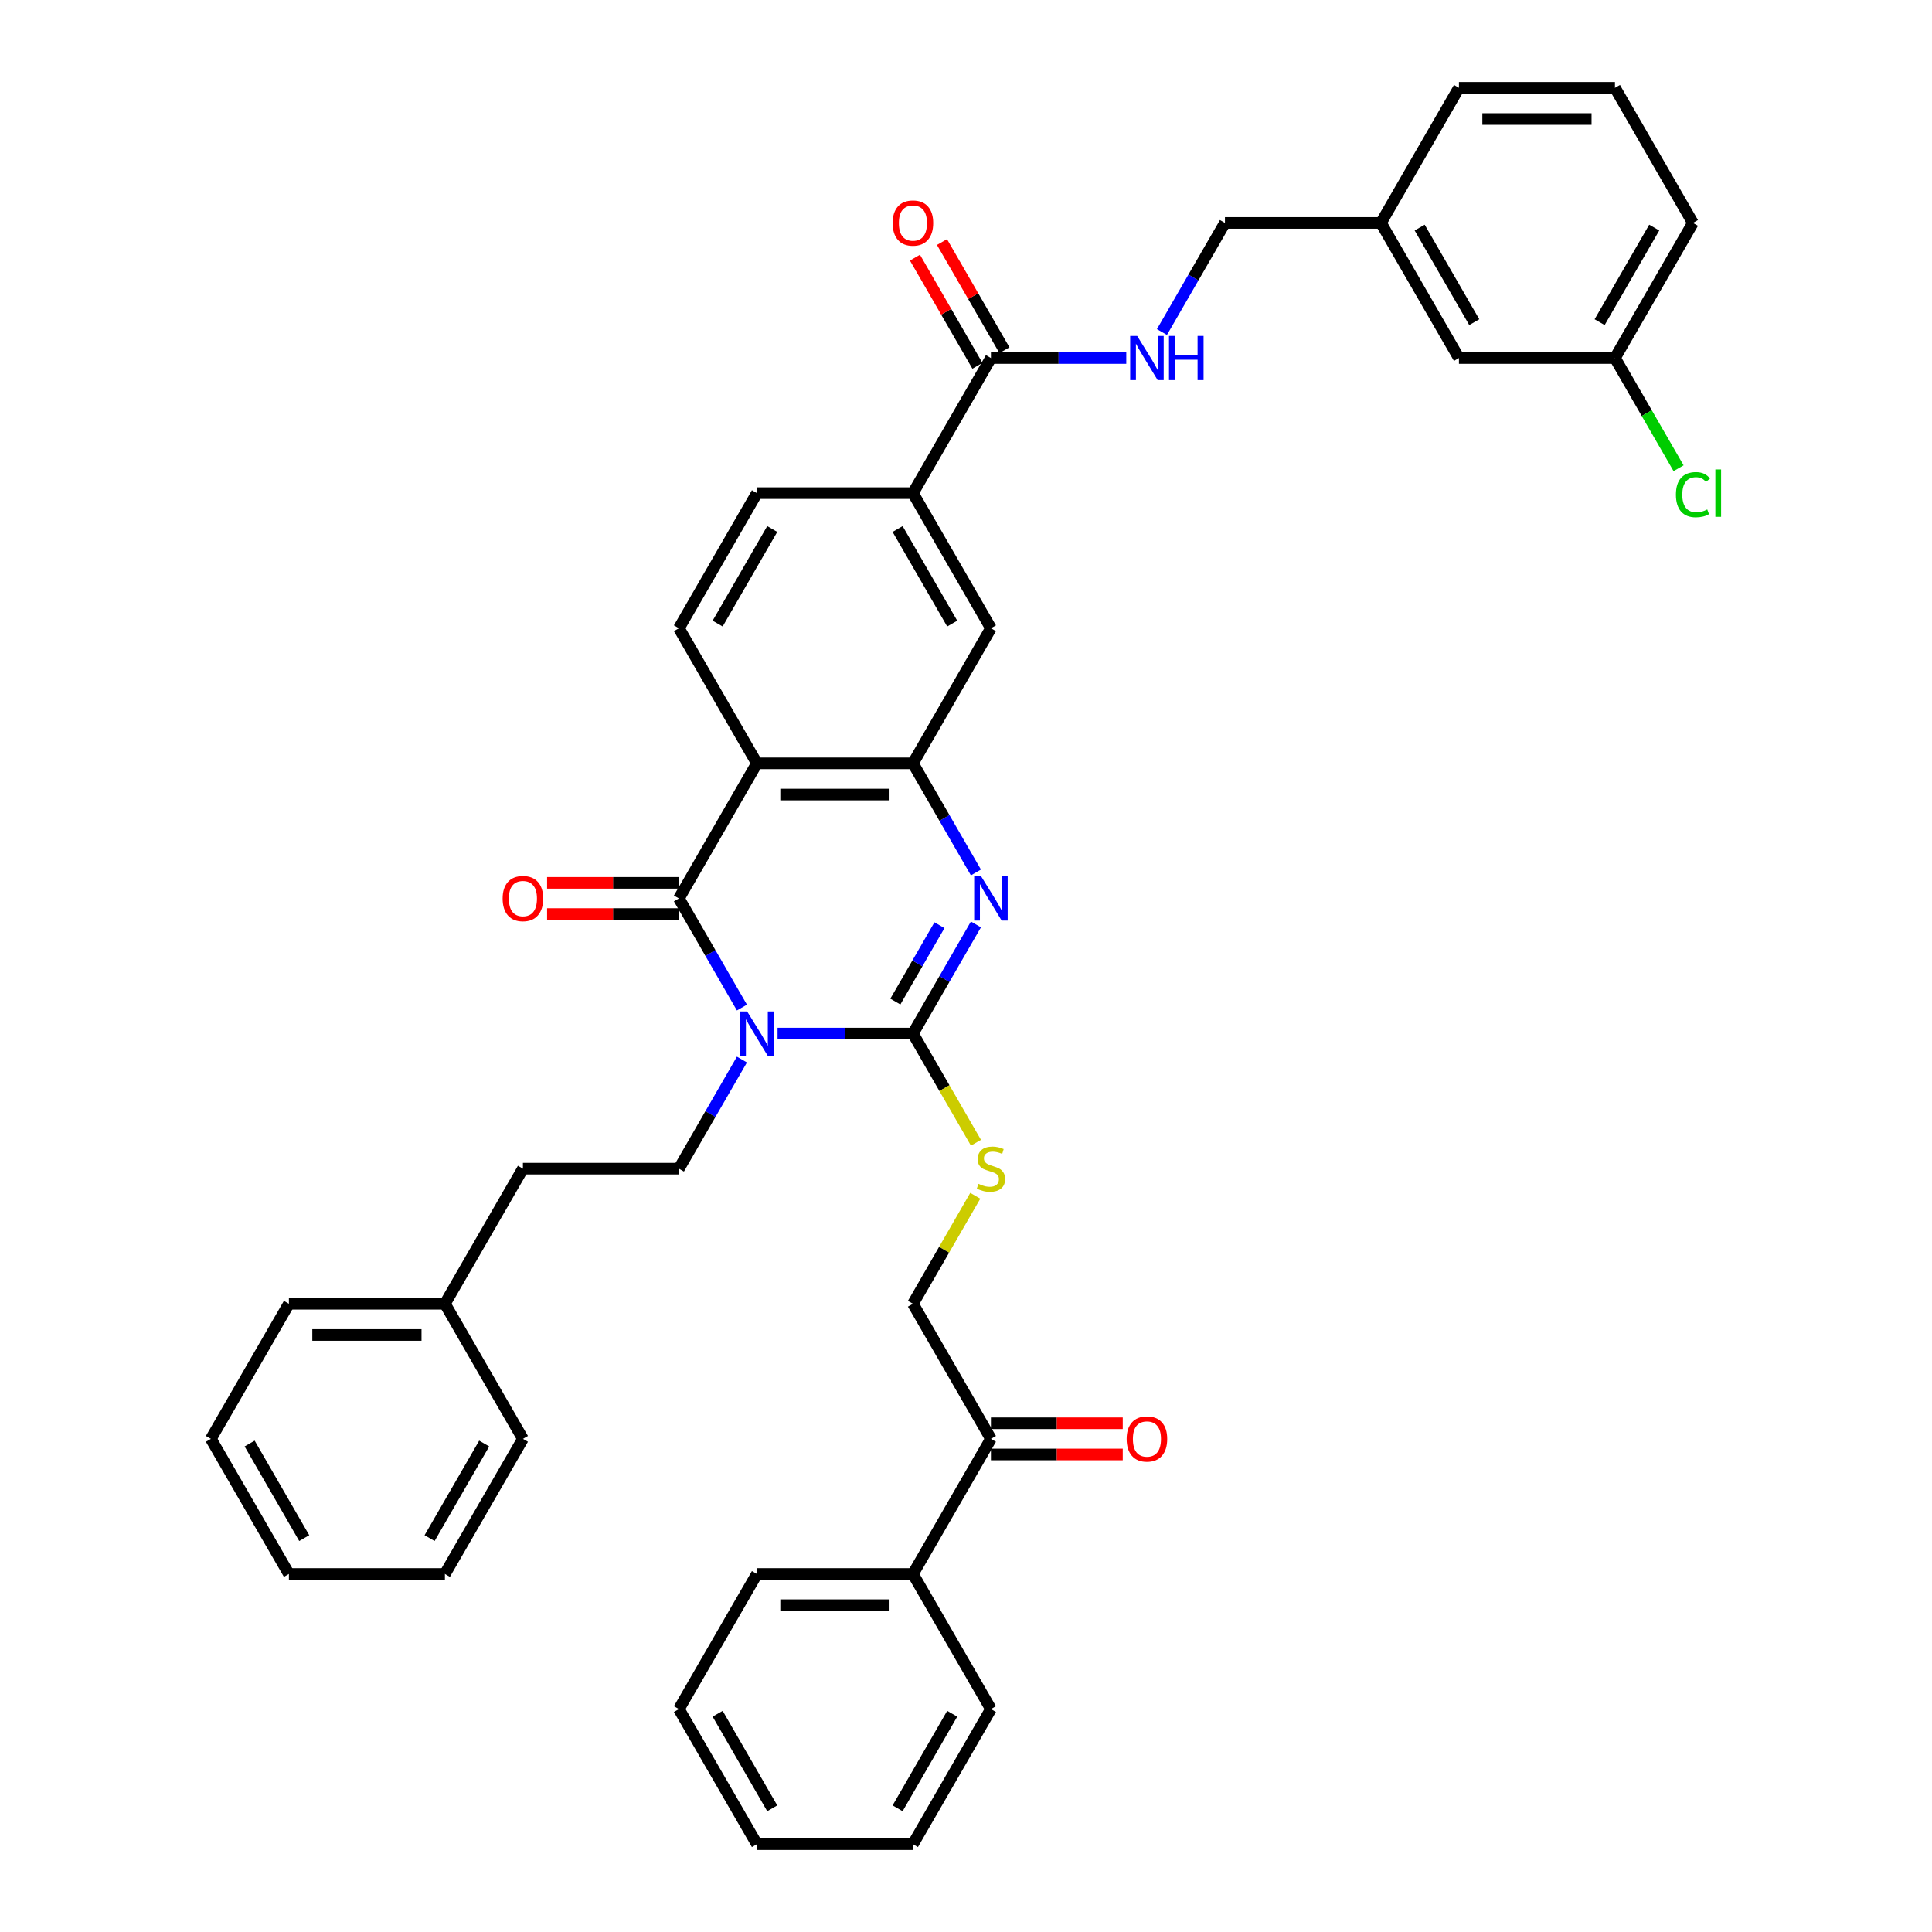 <?xml version='1.0' encoding='iso-8859-1'?>
<svg version='1.1' baseProfile='full'
              xmlns='http://www.w3.org/2000/svg'
                      xmlns:rdkit='http://www.rdkit.org/xml'
                      xmlns:xlink='http://www.w3.org/1999/xlink'
                  xml:space='preserve'
width='1000px' height='1000px' viewBox='0 0 1000 1000'>
<!-- END OF HEADER -->
<rect style='opacity:1.0;fill:#FFFFFF;stroke:none' width='1000' height='1000' x='0' y='0'> </rect>
<path class='bond-0' d='M 402.472,534.965 L 437.501,534.965' style='fill:none;fill-rule:evenodd;stroke:#0000FF;stroke-width:6px;stroke-linecap:butt;stroke-linejoin:miter;stroke-opacity:1' />
<path class='bond-0' d='M 437.501,534.965 L 472.529,534.965' style='fill:none;fill-rule:evenodd;stroke:#000000;stroke-width:6px;stroke-linecap:butt;stroke-linejoin:miter;stroke-opacity:1' />
<path class='bond-1' d='M 384.014,521.512 L 367.711,493.274' style='fill:none;fill-rule:evenodd;stroke:#0000FF;stroke-width:6px;stroke-linecap:butt;stroke-linejoin:miter;stroke-opacity:1' />
<path class='bond-1' d='M 367.711,493.274 L 351.407,465.035' style='fill:none;fill-rule:evenodd;stroke:#000000;stroke-width:6px;stroke-linecap:butt;stroke-linejoin:miter;stroke-opacity:1' />
<path class='bond-6' d='M 384.014,548.418 L 367.711,576.656' style='fill:none;fill-rule:evenodd;stroke:#0000FF;stroke-width:6px;stroke-linecap:butt;stroke-linejoin:miter;stroke-opacity:1' />
<path class='bond-6' d='M 367.711,576.656 L 351.407,604.895' style='fill:none;fill-rule:evenodd;stroke:#000000;stroke-width:6px;stroke-linecap:butt;stroke-linejoin:miter;stroke-opacity:1' />
<path class='bond-2' d='M 472.529,534.965 L 488.833,506.726' style='fill:none;fill-rule:evenodd;stroke:#000000;stroke-width:6px;stroke-linecap:butt;stroke-linejoin:miter;stroke-opacity:1' />
<path class='bond-2' d='M 488.833,506.726 L 505.137,478.488' style='fill:none;fill-rule:evenodd;stroke:#0000FF;stroke-width:6px;stroke-linecap:butt;stroke-linejoin:miter;stroke-opacity:1' />
<path class='bond-2' d='M 463.435,518.419 L 474.847,498.652' style='fill:none;fill-rule:evenodd;stroke:#000000;stroke-width:6px;stroke-linecap:butt;stroke-linejoin:miter;stroke-opacity:1' />
<path class='bond-2' d='M 474.847,498.652 L 486.26,478.884' style='fill:none;fill-rule:evenodd;stroke:#0000FF;stroke-width:6px;stroke-linecap:butt;stroke-linejoin:miter;stroke-opacity:1' />
<path class='bond-7' d='M 472.529,534.965 L 488.842,563.22' style='fill:none;fill-rule:evenodd;stroke:#000000;stroke-width:6px;stroke-linecap:butt;stroke-linejoin:miter;stroke-opacity:1' />
<path class='bond-7' d='M 488.842,563.22 L 505.155,591.475' style='fill:none;fill-rule:evenodd;stroke:#CCCC00;stroke-width:6px;stroke-linecap:butt;stroke-linejoin:miter;stroke-opacity:1' />
<path class='bond-3' d='M 351.407,465.035 L 391.781,395.105' style='fill:none;fill-rule:evenodd;stroke:#000000;stroke-width:6px;stroke-linecap:butt;stroke-linejoin:miter;stroke-opacity:1' />
<path class='bond-12' d='M 351.407,456.96 L 317.291,456.96' style='fill:none;fill-rule:evenodd;stroke:#000000;stroke-width:6px;stroke-linecap:butt;stroke-linejoin:miter;stroke-opacity:1' />
<path class='bond-12' d='M 317.291,456.96 L 283.175,456.96' style='fill:none;fill-rule:evenodd;stroke:#FF0000;stroke-width:6px;stroke-linecap:butt;stroke-linejoin:miter;stroke-opacity:1' />
<path class='bond-12' d='M 351.407,473.11 L 317.291,473.11' style='fill:none;fill-rule:evenodd;stroke:#000000;stroke-width:6px;stroke-linecap:butt;stroke-linejoin:miter;stroke-opacity:1' />
<path class='bond-12' d='M 317.291,473.11 L 283.175,473.11' style='fill:none;fill-rule:evenodd;stroke:#FF0000;stroke-width:6px;stroke-linecap:butt;stroke-linejoin:miter;stroke-opacity:1' />
<path class='bond-39' d='M 505.137,451.582 L 488.833,423.344' style='fill:none;fill-rule:evenodd;stroke:#0000FF;stroke-width:6px;stroke-linecap:butt;stroke-linejoin:miter;stroke-opacity:1' />
<path class='bond-39' d='M 488.833,423.344 L 472.529,395.105' style='fill:none;fill-rule:evenodd;stroke:#000000;stroke-width:6px;stroke-linecap:butt;stroke-linejoin:miter;stroke-opacity:1' />
<path class='bond-4' d='M 391.781,395.105 L 472.529,395.105' style='fill:none;fill-rule:evenodd;stroke:#000000;stroke-width:6px;stroke-linecap:butt;stroke-linejoin:miter;stroke-opacity:1' />
<path class='bond-4' d='M 403.893,411.255 L 460.417,411.255' style='fill:none;fill-rule:evenodd;stroke:#000000;stroke-width:6px;stroke-linecap:butt;stroke-linejoin:miter;stroke-opacity:1' />
<path class='bond-9' d='M 391.781,395.105 L 351.407,325.175' style='fill:none;fill-rule:evenodd;stroke:#000000;stroke-width:6px;stroke-linecap:butt;stroke-linejoin:miter;stroke-opacity:1' />
<path class='bond-8' d='M 472.529,395.105 L 512.904,325.175' style='fill:none;fill-rule:evenodd;stroke:#000000;stroke-width:6px;stroke-linecap:butt;stroke-linejoin:miter;stroke-opacity:1' />
<path class='bond-5' d='M 512.904,185.315 L 472.529,255.245' style='fill:none;fill-rule:evenodd;stroke:#000000;stroke-width:6px;stroke-linecap:butt;stroke-linejoin:miter;stroke-opacity:1' />
<path class='bond-11' d='M 512.904,185.315 L 547.932,185.315' style='fill:none;fill-rule:evenodd;stroke:#000000;stroke-width:6px;stroke-linecap:butt;stroke-linejoin:miter;stroke-opacity:1' />
<path class='bond-11' d='M 547.932,185.315 L 582.961,185.315' style='fill:none;fill-rule:evenodd;stroke:#0000FF;stroke-width:6px;stroke-linecap:butt;stroke-linejoin:miter;stroke-opacity:1' />
<path class='bond-16' d='M 519.897,181.277 L 503.733,153.281' style='fill:none;fill-rule:evenodd;stroke:#000000;stroke-width:6px;stroke-linecap:butt;stroke-linejoin:miter;stroke-opacity:1' />
<path class='bond-16' d='M 503.733,153.281 L 487.569,125.284' style='fill:none;fill-rule:evenodd;stroke:#FF0000;stroke-width:6px;stroke-linecap:butt;stroke-linejoin:miter;stroke-opacity:1' />
<path class='bond-16' d='M 505.911,189.352 L 489.747,161.356' style='fill:none;fill-rule:evenodd;stroke:#000000;stroke-width:6px;stroke-linecap:butt;stroke-linejoin:miter;stroke-opacity:1' />
<path class='bond-16' d='M 489.747,161.356 L 473.583,133.359' style='fill:none;fill-rule:evenodd;stroke:#FF0000;stroke-width:6px;stroke-linecap:butt;stroke-linejoin:miter;stroke-opacity:1' />
<path class='bond-20' d='M 351.407,604.895 L 270.659,604.895' style='fill:none;fill-rule:evenodd;stroke:#000000;stroke-width:6px;stroke-linecap:butt;stroke-linejoin:miter;stroke-opacity:1' />
<path class='bond-15' d='M 504.801,618.929 L 488.665,646.877' style='fill:none;fill-rule:evenodd;stroke:#CCCC00;stroke-width:6px;stroke-linecap:butt;stroke-linejoin:miter;stroke-opacity:1' />
<path class='bond-15' d='M 488.665,646.877 L 472.529,674.825' style='fill:none;fill-rule:evenodd;stroke:#000000;stroke-width:6px;stroke-linecap:butt;stroke-linejoin:miter;stroke-opacity:1' />
<path class='bond-40' d='M 512.904,325.175 L 472.529,255.245' style='fill:none;fill-rule:evenodd;stroke:#000000;stroke-width:6px;stroke-linecap:butt;stroke-linejoin:miter;stroke-opacity:1' />
<path class='bond-40' d='M 492.861,322.76 L 464.6,273.809' style='fill:none;fill-rule:evenodd;stroke:#000000;stroke-width:6px;stroke-linecap:butt;stroke-linejoin:miter;stroke-opacity:1' />
<path class='bond-14' d='M 351.407,325.175 L 391.781,255.245' style='fill:none;fill-rule:evenodd;stroke:#000000;stroke-width:6px;stroke-linecap:butt;stroke-linejoin:miter;stroke-opacity:1' />
<path class='bond-14' d='M 371.449,322.76 L 399.711,273.809' style='fill:none;fill-rule:evenodd;stroke:#000000;stroke-width:6px;stroke-linecap:butt;stroke-linejoin:miter;stroke-opacity:1' />
<path class='bond-10' d='M 472.529,255.245 L 391.781,255.245' style='fill:none;fill-rule:evenodd;stroke:#000000;stroke-width:6px;stroke-linecap:butt;stroke-linejoin:miter;stroke-opacity:1' />
<path class='bond-19' d='M 601.419,171.862 L 617.722,143.623' style='fill:none;fill-rule:evenodd;stroke:#0000FF;stroke-width:6px;stroke-linecap:butt;stroke-linejoin:miter;stroke-opacity:1' />
<path class='bond-19' d='M 617.722,143.623 L 634.026,115.385' style='fill:none;fill-rule:evenodd;stroke:#000000;stroke-width:6px;stroke-linecap:butt;stroke-linejoin:miter;stroke-opacity:1' />
<path class='bond-13' d='M 512.904,744.755 L 472.529,674.825' style='fill:none;fill-rule:evenodd;stroke:#000000;stroke-width:6px;stroke-linecap:butt;stroke-linejoin:miter;stroke-opacity:1' />
<path class='bond-17' d='M 512.904,752.83 L 547.02,752.83' style='fill:none;fill-rule:evenodd;stroke:#000000;stroke-width:6px;stroke-linecap:butt;stroke-linejoin:miter;stroke-opacity:1' />
<path class='bond-17' d='M 547.02,752.83 L 581.136,752.83' style='fill:none;fill-rule:evenodd;stroke:#FF0000;stroke-width:6px;stroke-linecap:butt;stroke-linejoin:miter;stroke-opacity:1' />
<path class='bond-17' d='M 512.904,736.68 L 547.02,736.68' style='fill:none;fill-rule:evenodd;stroke:#000000;stroke-width:6px;stroke-linecap:butt;stroke-linejoin:miter;stroke-opacity:1' />
<path class='bond-17' d='M 547.02,736.68 L 581.136,736.68' style='fill:none;fill-rule:evenodd;stroke:#FF0000;stroke-width:6px;stroke-linecap:butt;stroke-linejoin:miter;stroke-opacity:1' />
<path class='bond-18' d='M 512.904,744.755 L 472.529,814.685' style='fill:none;fill-rule:evenodd;stroke:#000000;stroke-width:6px;stroke-linecap:butt;stroke-linejoin:miter;stroke-opacity:1' />
<path class='bond-27' d='M 472.529,814.685 L 391.781,814.685' style='fill:none;fill-rule:evenodd;stroke:#000000;stroke-width:6px;stroke-linecap:butt;stroke-linejoin:miter;stroke-opacity:1' />
<path class='bond-27' d='M 460.417,830.835 L 403.893,830.835' style='fill:none;fill-rule:evenodd;stroke:#000000;stroke-width:6px;stroke-linecap:butt;stroke-linejoin:miter;stroke-opacity:1' />
<path class='bond-28' d='M 472.529,814.685 L 512.904,884.615' style='fill:none;fill-rule:evenodd;stroke:#000000;stroke-width:6px;stroke-linecap:butt;stroke-linejoin:miter;stroke-opacity:1' />
<path class='bond-23' d='M 634.026,115.385 L 714.774,115.385' style='fill:none;fill-rule:evenodd;stroke:#000000;stroke-width:6px;stroke-linecap:butt;stroke-linejoin:miter;stroke-opacity:1' />
<path class='bond-25' d='M 270.659,604.895 L 230.285,674.825' style='fill:none;fill-rule:evenodd;stroke:#000000;stroke-width:6px;stroke-linecap:butt;stroke-linejoin:miter;stroke-opacity:1' />
<path class='bond-21' d='M 755.148,185.315 L 714.774,115.385' style='fill:none;fill-rule:evenodd;stroke:#000000;stroke-width:6px;stroke-linecap:butt;stroke-linejoin:miter;stroke-opacity:1' />
<path class='bond-21' d='M 763.078,166.75 L 734.816,117.799' style='fill:none;fill-rule:evenodd;stroke:#000000;stroke-width:6px;stroke-linecap:butt;stroke-linejoin:miter;stroke-opacity:1' />
<path class='bond-22' d='M 755.148,185.315 L 835.897,185.315' style='fill:none;fill-rule:evenodd;stroke:#000000;stroke-width:6px;stroke-linecap:butt;stroke-linejoin:miter;stroke-opacity:1' />
<path class='bond-24' d='M 835.897,185.315 L 852.364,213.836' style='fill:none;fill-rule:evenodd;stroke:#000000;stroke-width:6px;stroke-linecap:butt;stroke-linejoin:miter;stroke-opacity:1' />
<path class='bond-24' d='M 852.364,213.836 L 868.83,242.357' style='fill:none;fill-rule:evenodd;stroke:#00CC00;stroke-width:6px;stroke-linecap:butt;stroke-linejoin:miter;stroke-opacity:1' />
<path class='bond-43' d='M 835.897,185.315 L 876.271,115.385' style='fill:none;fill-rule:evenodd;stroke:#000000;stroke-width:6px;stroke-linecap:butt;stroke-linejoin:miter;stroke-opacity:1' />
<path class='bond-43' d='M 827.967,166.75 L 856.229,117.799' style='fill:none;fill-rule:evenodd;stroke:#000000;stroke-width:6px;stroke-linecap:butt;stroke-linejoin:miter;stroke-opacity:1' />
<path class='bond-30' d='M 714.774,115.385 L 755.148,45.455' style='fill:none;fill-rule:evenodd;stroke:#000000;stroke-width:6px;stroke-linecap:butt;stroke-linejoin:miter;stroke-opacity:1' />
<path class='bond-31' d='M 230.285,674.825 L 149.536,674.825' style='fill:none;fill-rule:evenodd;stroke:#000000;stroke-width:6px;stroke-linecap:butt;stroke-linejoin:miter;stroke-opacity:1' />
<path class='bond-31' d='M 218.172,690.975 L 161.649,690.975' style='fill:none;fill-rule:evenodd;stroke:#000000;stroke-width:6px;stroke-linecap:butt;stroke-linejoin:miter;stroke-opacity:1' />
<path class='bond-32' d='M 230.285,674.825 L 270.659,744.755' style='fill:none;fill-rule:evenodd;stroke:#000000;stroke-width:6px;stroke-linecap:butt;stroke-linejoin:miter;stroke-opacity:1' />
<path class='bond-26' d='M 835.897,45.455 L 755.148,45.455' style='fill:none;fill-rule:evenodd;stroke:#000000;stroke-width:6px;stroke-linecap:butt;stroke-linejoin:miter;stroke-opacity:1' />
<path class='bond-26' d='M 823.784,61.604 L 767.261,61.604' style='fill:none;fill-rule:evenodd;stroke:#000000;stroke-width:6px;stroke-linecap:butt;stroke-linejoin:miter;stroke-opacity:1' />
<path class='bond-29' d='M 835.897,45.455 L 876.271,115.385' style='fill:none;fill-rule:evenodd;stroke:#000000;stroke-width:6px;stroke-linecap:butt;stroke-linejoin:miter;stroke-opacity:1' />
<path class='bond-33' d='M 391.781,814.685 L 351.407,884.615' style='fill:none;fill-rule:evenodd;stroke:#000000;stroke-width:6px;stroke-linecap:butt;stroke-linejoin:miter;stroke-opacity:1' />
<path class='bond-34' d='M 512.904,884.615 L 472.529,954.545' style='fill:none;fill-rule:evenodd;stroke:#000000;stroke-width:6px;stroke-linecap:butt;stroke-linejoin:miter;stroke-opacity:1' />
<path class='bond-34' d='M 492.861,887.03 L 464.6,935.981' style='fill:none;fill-rule:evenodd;stroke:#000000;stroke-width:6px;stroke-linecap:butt;stroke-linejoin:miter;stroke-opacity:1' />
<path class='bond-36' d='M 149.536,674.825 L 109.162,744.755' style='fill:none;fill-rule:evenodd;stroke:#000000;stroke-width:6px;stroke-linecap:butt;stroke-linejoin:miter;stroke-opacity:1' />
<path class='bond-35' d='M 270.659,744.755 L 230.285,814.685' style='fill:none;fill-rule:evenodd;stroke:#000000;stroke-width:6px;stroke-linecap:butt;stroke-linejoin:miter;stroke-opacity:1' />
<path class='bond-35' d='M 250.617,747.17 L 222.355,796.121' style='fill:none;fill-rule:evenodd;stroke:#000000;stroke-width:6px;stroke-linecap:butt;stroke-linejoin:miter;stroke-opacity:1' />
<path class='bond-42' d='M 351.407,884.615 L 391.781,954.545' style='fill:none;fill-rule:evenodd;stroke:#000000;stroke-width:6px;stroke-linecap:butt;stroke-linejoin:miter;stroke-opacity:1' />
<path class='bond-42' d='M 371.449,887.03 L 399.711,935.981' style='fill:none;fill-rule:evenodd;stroke:#000000;stroke-width:6px;stroke-linecap:butt;stroke-linejoin:miter;stroke-opacity:1' />
<path class='bond-37' d='M 472.529,954.545 L 391.781,954.545' style='fill:none;fill-rule:evenodd;stroke:#000000;stroke-width:6px;stroke-linecap:butt;stroke-linejoin:miter;stroke-opacity:1' />
<path class='bond-38' d='M 230.285,814.685 L 149.536,814.685' style='fill:none;fill-rule:evenodd;stroke:#000000;stroke-width:6px;stroke-linecap:butt;stroke-linejoin:miter;stroke-opacity:1' />
<path class='bond-41' d='M 109.162,744.755 L 149.536,814.685' style='fill:none;fill-rule:evenodd;stroke:#000000;stroke-width:6px;stroke-linecap:butt;stroke-linejoin:miter;stroke-opacity:1' />
<path class='bond-41' d='M 129.204,747.17 L 157.466,796.121' style='fill:none;fill-rule:evenodd;stroke:#000000;stroke-width:6px;stroke-linecap:butt;stroke-linejoin:miter;stroke-opacity:1' />
<path  class='atom-0' d='M 386.726 523.531
L 394.22 535.643
Q 394.963 536.838, 396.158 539.002
Q 397.353 541.167, 397.417 541.296
L 397.417 523.531
L 400.454 523.531
L 400.454 546.399
L 397.32 546.399
L 389.278 533.156
Q 388.341 531.606, 387.34 529.829
Q 386.371 528.053, 386.08 527.504
L 386.08 546.399
L 383.109 546.399
L 383.109 523.531
L 386.726 523.531
' fill='#0000FF'/>
<path  class='atom-3' d='M 507.849 453.601
L 515.342 465.713
Q 516.085 466.908, 517.28 469.072
Q 518.475 471.236, 518.54 471.366
L 518.54 453.601
L 521.576 453.601
L 521.576 476.469
L 518.443 476.469
L 510.4 463.226
Q 509.464 461.676, 508.462 459.899
Q 507.493 458.123, 507.203 457.574
L 507.203 476.469
L 504.231 476.469
L 504.231 453.601
L 507.849 453.601
' fill='#0000FF'/>
<path  class='atom-8' d='M 506.444 612.744
Q 506.702 612.841, 507.768 613.293
Q 508.834 613.745, 509.997 614.036
Q 511.192 614.294, 512.354 614.294
Q 514.519 614.294, 515.778 613.261
Q 517.038 612.195, 517.038 610.354
Q 517.038 609.094, 516.392 608.319
Q 515.778 607.544, 514.809 607.124
Q 513.84 606.704, 512.225 606.219
Q 510.19 605.606, 508.963 605.024
Q 507.768 604.443, 506.896 603.216
Q 506.056 601.988, 506.056 599.921
Q 506.056 597.046, 507.994 595.27
Q 509.964 593.493, 513.84 593.493
Q 516.489 593.493, 519.493 594.753
L 518.75 597.24
Q 516.004 596.11, 513.937 596.11
Q 511.709 596.11, 510.481 597.046
Q 509.254 597.951, 509.286 599.533
Q 509.286 600.761, 509.9 601.504
Q 510.546 602.247, 511.45 602.666
Q 512.387 603.086, 513.937 603.571
Q 516.004 604.217, 517.232 604.863
Q 518.459 605.509, 519.331 606.833
Q 520.236 608.125, 520.236 610.354
Q 520.236 613.519, 518.104 615.231
Q 516.004 616.91, 512.484 616.91
Q 510.449 616.91, 508.898 616.458
Q 507.38 616.038, 505.572 615.295
L 506.444 612.744
' fill='#CCCC00'/>
<path  class='atom-12' d='M 588.597 173.881
L 596.09 185.993
Q 596.833 187.188, 598.028 189.352
Q 599.223 191.516, 599.288 191.645
L 599.288 173.881
L 602.324 173.881
L 602.324 196.749
L 599.191 196.749
L 591.149 183.506
Q 590.212 181.956, 589.211 180.179
Q 588.242 178.403, 587.951 177.854
L 587.951 196.749
L 584.979 196.749
L 584.979 173.881
L 588.597 173.881
' fill='#0000FF'/>
<path  class='atom-12' d='M 605.07 173.881
L 608.17 173.881
L 608.17 183.603
L 619.863 183.603
L 619.863 173.881
L 622.963 173.881
L 622.963 196.749
L 619.863 196.749
L 619.863 186.187
L 608.17 186.187
L 608.17 196.749
L 605.07 196.749
L 605.07 173.881
' fill='#0000FF'/>
<path  class='atom-13' d='M 260.161 465.1
Q 260.161 459.609, 262.875 456.54
Q 265.588 453.472, 270.659 453.472
Q 275.73 453.472, 278.443 456.54
Q 281.156 459.609, 281.156 465.1
Q 281.156 470.655, 278.411 473.82
Q 275.665 476.953, 270.659 476.953
Q 265.62 476.953, 262.875 473.82
Q 260.161 470.687, 260.161 465.1
M 270.659 474.369
Q 274.147 474.369, 276.02 472.044
Q 277.926 469.686, 277.926 465.1
Q 277.926 460.61, 276.02 458.349
Q 274.147 456.056, 270.659 456.056
Q 267.17 456.056, 265.265 458.317
Q 263.391 460.578, 263.391 465.1
Q 263.391 469.718, 265.265 472.044
Q 267.17 474.369, 270.659 474.369
' fill='#FF0000'/>
<path  class='atom-17' d='M 462.032 115.449
Q 462.032 109.958, 464.745 106.89
Q 467.458 103.821, 472.529 103.821
Q 477.6 103.821, 480.314 106.89
Q 483.027 109.958, 483.027 115.449
Q 483.027 121.005, 480.281 124.17
Q 477.536 127.303, 472.529 127.303
Q 467.491 127.303, 464.745 124.17
Q 462.032 121.037, 462.032 115.449
M 472.529 124.719
Q 476.018 124.719, 477.891 122.394
Q 479.797 120.036, 479.797 115.449
Q 479.797 110.96, 477.891 108.699
Q 476.018 106.405, 472.529 106.405
Q 469.041 106.405, 467.135 108.666
Q 465.262 110.927, 465.262 115.449
Q 465.262 120.068, 467.135 122.394
Q 469.041 124.719, 472.529 124.719
' fill='#FF0000'/>
<path  class='atom-18' d='M 583.155 744.82
Q 583.155 739.329, 585.868 736.261
Q 588.581 733.192, 593.652 733.192
Q 598.723 733.192, 601.436 736.261
Q 604.149 739.329, 604.149 744.82
Q 604.149 750.375, 601.404 753.541
Q 598.658 756.674, 593.652 756.674
Q 588.613 756.674, 585.868 753.541
Q 583.155 750.408, 583.155 744.82
M 593.652 754.09
Q 597.14 754.09, 599.014 751.764
Q 600.919 749.406, 600.919 744.82
Q 600.919 740.33, 599.014 738.069
Q 597.14 735.776, 593.652 735.776
Q 590.164 735.776, 588.258 738.037
Q 586.385 740.298, 586.385 744.82
Q 586.385 749.439, 588.258 751.764
Q 590.164 754.09, 593.652 754.09
' fill='#FF0000'/>
<path  class='atom-25' d='M 867.453 256.036
Q 867.453 250.351, 870.102 247.38
Q 872.783 244.376, 877.854 244.376
Q 882.569 244.376, 885.089 247.703
L 882.957 249.447
Q 881.116 247.025, 877.854 247.025
Q 874.398 247.025, 872.556 249.35
Q 870.748 251.643, 870.748 256.036
Q 870.748 260.558, 872.621 262.884
Q 874.527 265.209, 878.209 265.209
Q 880.728 265.209, 883.667 263.691
L 884.572 266.113
Q 883.377 266.889, 881.568 267.341
Q 879.759 267.793, 877.757 267.793
Q 872.783 267.793, 870.102 264.757
Q 867.453 261.721, 867.453 256.036
' fill='#00CC00'/>
<path  class='atom-25' d='M 887.866 242.987
L 890.838 242.987
L 890.838 267.502
L 887.866 267.502
L 887.866 242.987
' fill='#00CC00'/>
</svg>
